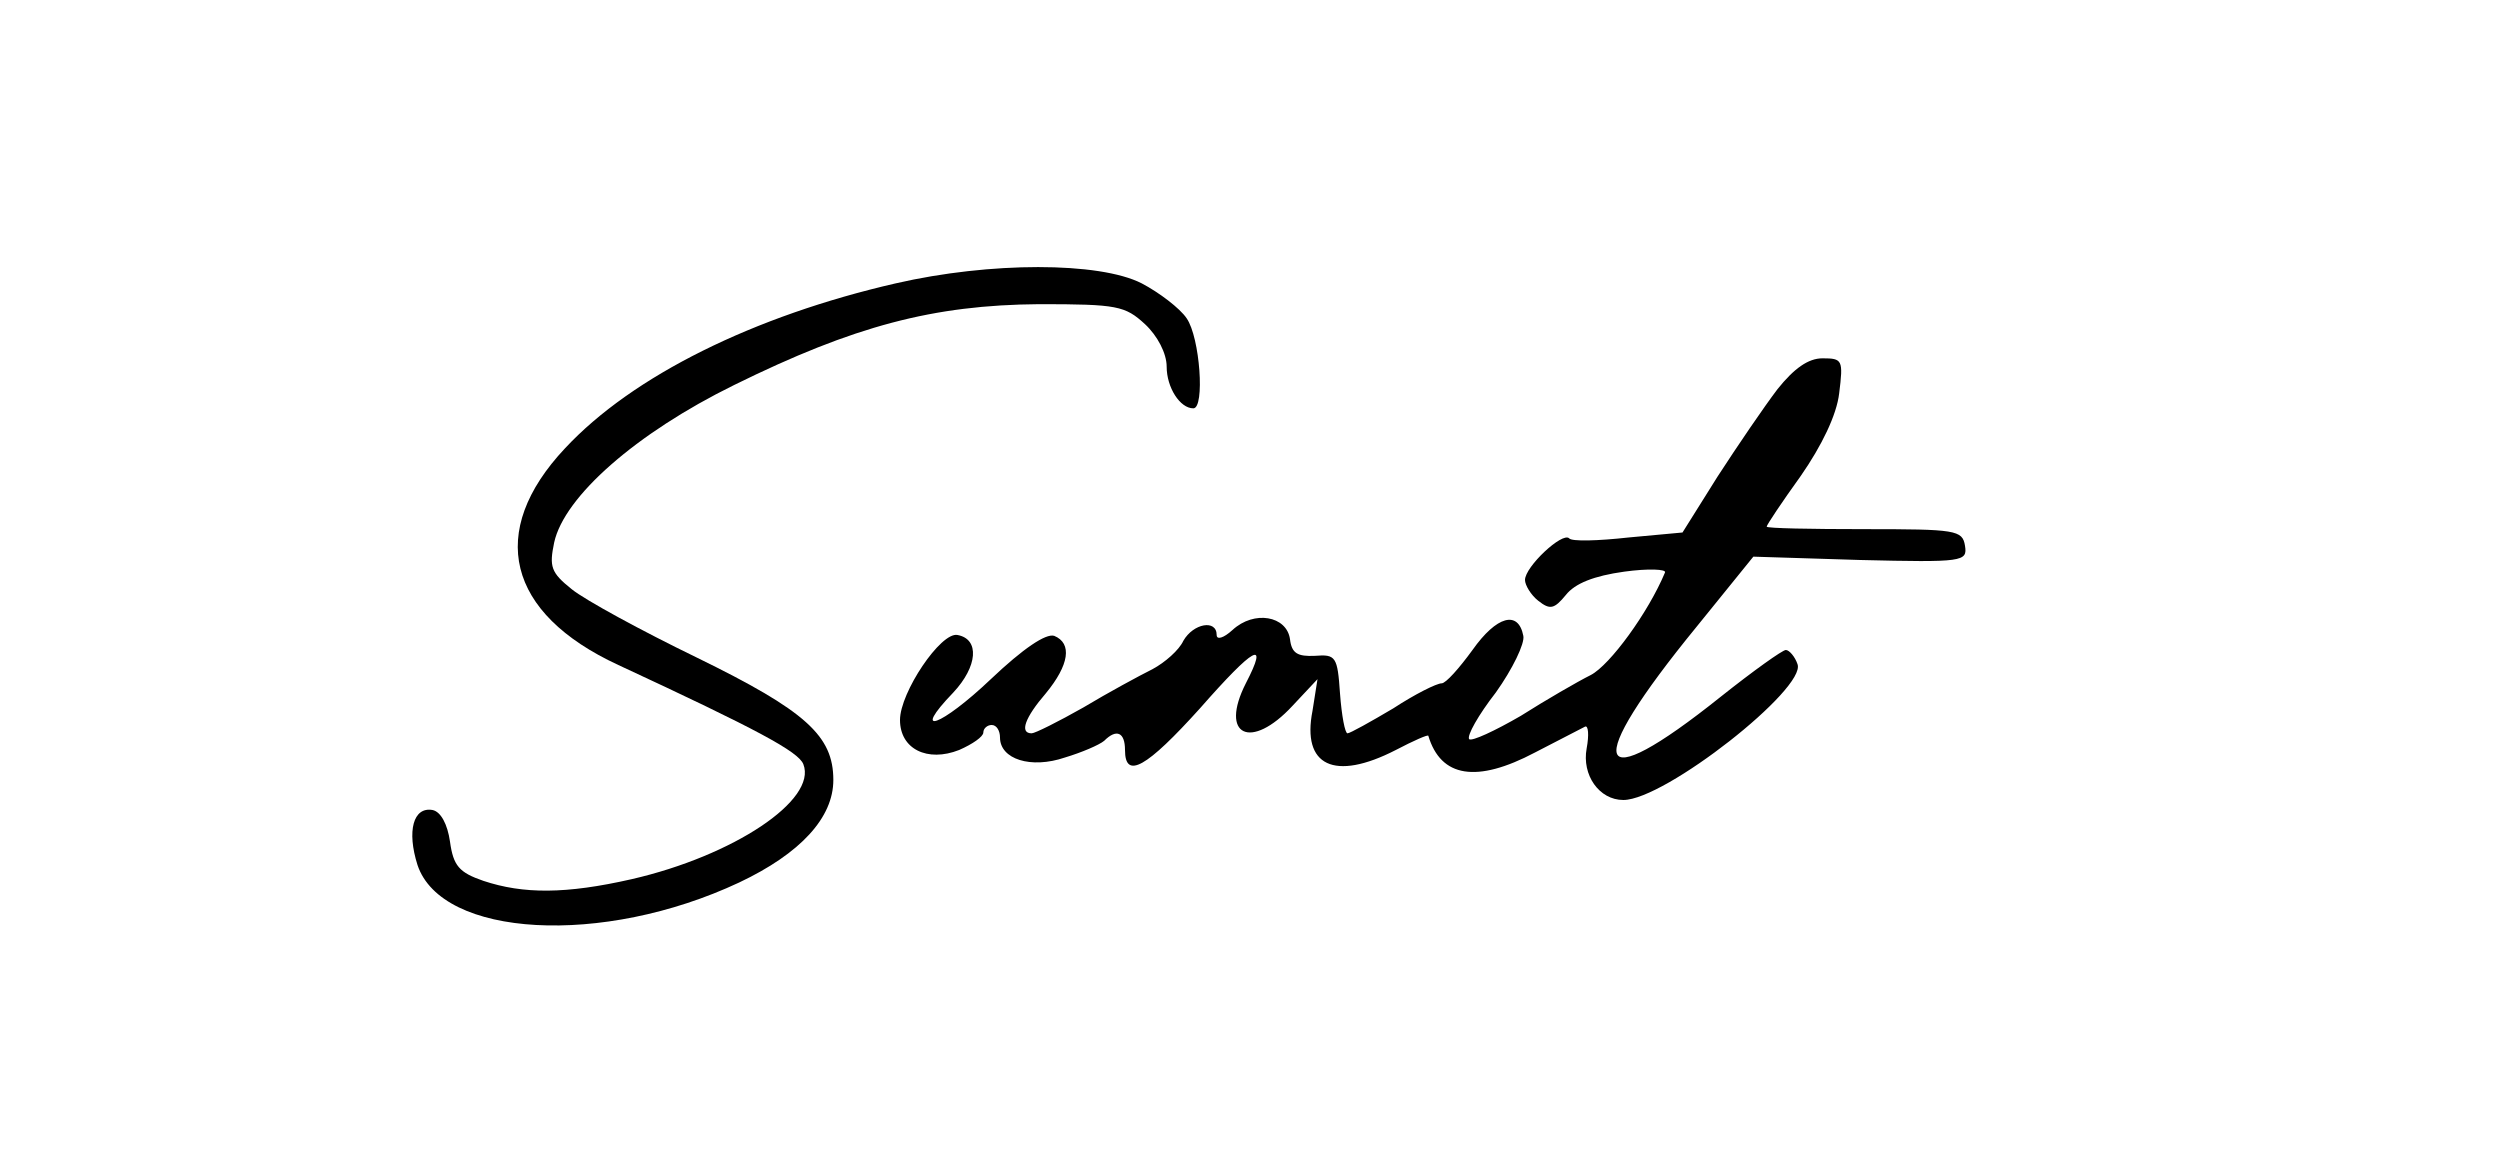 <?xml version="1.0" standalone="no"?>
<!DOCTYPE svg PUBLIC "-//W3C//DTD SVG 20010904//EN"
 "http://www.w3.org/TR/2001/REC-SVG-20010904/DTD/svg10.dtd">
<svg version="1.0" xmlns="http://www.w3.org/2000/svg"
 width="300pt" height="141pt" viewBox="0 0 300 141"
 preserveAspectRatio="xMidYMid meet">
<g transform="translate(0,141) scale(0.1,-0.1)"
fill="#000000" stroke="none">
<path d="M1075 1070 c-170 -39 -316 -111 -397 -198 -94 -100 -70 -198 64 -260
168 -78 216 -104 222 -119 17 -43 -84 -110 -206 -138 -79 -18 -130 -18 -178
-2 -29 10 -36 18 -40 47 -3 21 -11 36 -21 38 -23 4 -31 -25 -18 -66 29 -87
222 -98 386 -21 74 35 113 78 113 123 0 53 -33 83 -164 147 -66 32 -134 69
-150 82 -25 20 -27 27 -21 56 12 55 98 131 216 189 144 71 239 96 366 97 94 0
103 -2 127 -24 15 -14 26 -35 26 -51 0 -25 16 -50 32 -50 14 0 8 85 -8 108 -8
12 -33 31 -54 42 -51 26 -182 26 -295 0z"/>
<path d="M2133 943 c-16 -21 -48 -68 -72 -105 l-42 -67 -65 -6 c-36 -4 -68 -5
-71 -1 -8 8 -53 -34 -53 -50 0 -6 7 -18 16 -25 14 -11 19 -10 33 7 11 14 34
23 70 28 29 4 51 3 49 -1 -20 -48 -66 -111 -89 -123 -16 -8 -54 -30 -84 -49
-31 -18 -59 -31 -62 -28 -3 4 11 29 32 56 20 28 35 59 33 68 -6 31 -32 24 -61
-17 -16 -22 -32 -40 -37 -40 -6 0 -32 -13 -58 -30 -27 -16 -52 -30 -55 -30 -3
0 -7 21 -9 48 -3 44 -5 47 -30 45 -21 -1 -28 3 -30 20 -4 28 -43 35 -69 11
-11 -10 -19 -12 -19 -6 0 19 -28 14 -40 -7 -5 -11 -22 -26 -37 -34 -16 -8 -53
-28 -83 -46 -30 -17 -58 -31 -62 -31 -15 0 -8 19 17 48 28 34 32 60 10 69 -10
3 -37 -15 -76 -52 -60 -57 -97 -70 -45 -16 29 31 32 64 5 69 -20 4 -69 -69
-69 -102 0 -35 33 -51 71 -36 16 7 29 16 29 21 0 5 5 9 10 9 6 0 10 -7 10 -15
0 -26 37 -38 78 -24 20 6 41 15 47 20 15 15 25 10 25 -11 0 -36 26 -21 90 50
65 74 83 84 55 30 -32 -63 6 -81 56 -27 l30 32 -6 -38 c-13 -66 26 -85 100
-47 21 11 39 19 39 17 15 -50 58 -57 128 -20 29 15 56 29 60 31 4 2 5 -10 2
-26 -6 -32 15 -62 44 -62 50 0 220 134 209 163 -3 9 -10 17 -14 17 -4 0 -39
-25 -78 -56 -155 -124 -168 -86 -29 84 l68 84 128 -4 c124 -3 129 -2 126 17
-3 19 -11 20 -121 20 -64 0 -117 1 -117 3 0 2 18 29 41 61 25 36 43 73 46 99
5 40 4 42 -20 42 -17 0 -34 -12 -54 -37z"/>
</g>
</svg>
